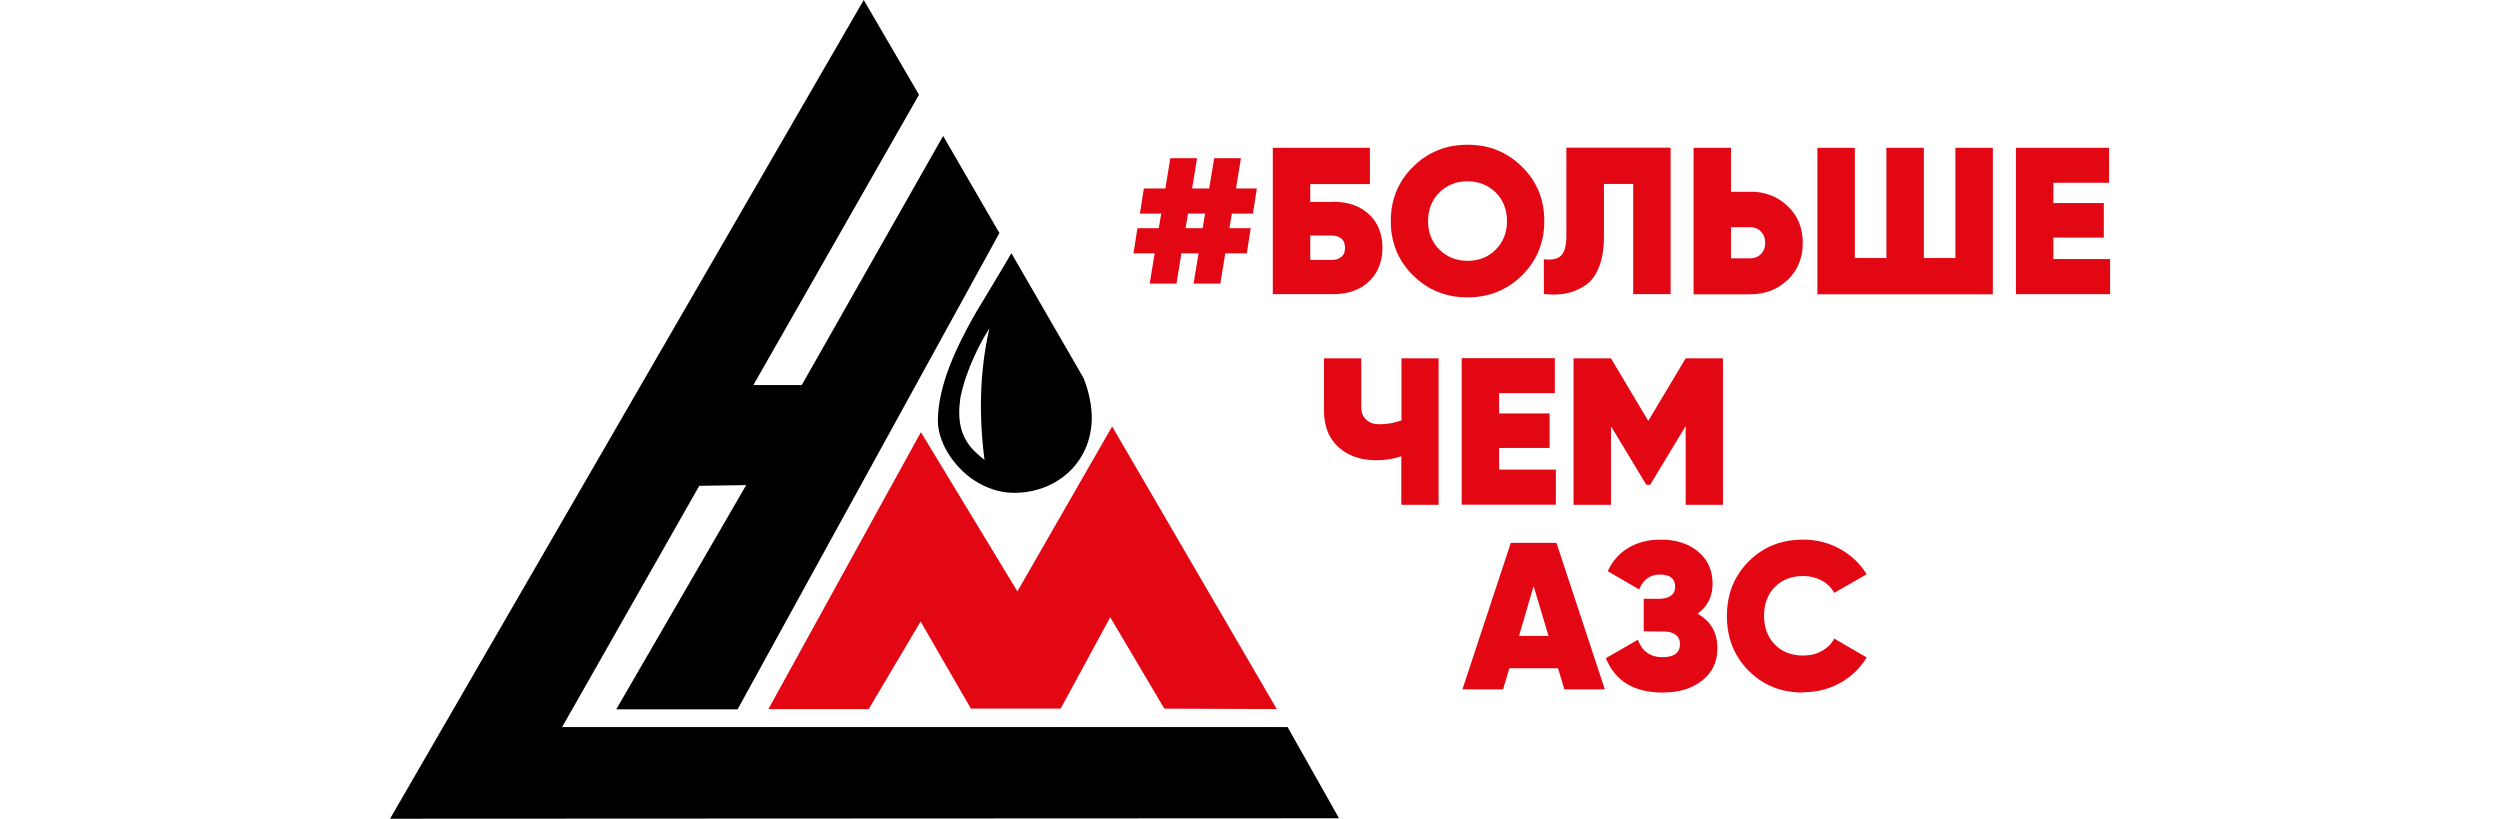 <?xml version="1.0" encoding="UTF-8"?> <svg xmlns="http://www.w3.org/2000/svg" id="_лой_1" data-name="Слой 1" viewBox="0 0 171 56"> <defs> <style> .cls-1, .cls-2 { fill: #e30613; } .cls-2, .cls-3 { fill-rule: evenodd; } </style> </defs> <g> <polygon class="cls-3" points="59.08 0 26.68 56 91.59 55.97 88.07 49.73 38.45 49.73 47.83 33.23 51.04 33.18 42.15 48.52 50.45 48.52 68.36 15.94 64.51 9.3 54.84 26.34 51.53 26.34 62.86 6.48 59.08 0"></polygon> <polygon class="cls-2" points="62.99 29.56 69.59 40.45 76.07 29.17 87.33 48.5 79.64 48.47 75.94 42.22 72.55 48.47 66.41 48.47 62.97 42.51 59.42 48.5 52.56 48.5 62.99 29.56"></polygon> <path class="cls-3" d="M69.19,17.3c-.75,1.31-1.67,2.78-2.55,4.27v2.8c.31-.67,.64-1.29,1.03-1.9-.67,2.98-.72,5.94-.33,8.99-.26-.2-.49-.41-.7-.61v2.01c.8,.51,1.72,.85,2.72,.85,2.93,0,5.29-2.08,5.32-5.11,0-.85-.21-1.88-.57-2.75l-4.93-8.53Zm-2.55,4.27c-1.31,2.34-2.47,4.83-2.49,7.2,0,1.41,.98,3.08,2.49,4.09v-2.01c-.98-1-1.16-2.16-.95-3.65,.21-1,.54-1.93,.95-2.83v-2.8Z"></path> </g> <g> <g> <path class="cls-1" d="M95.85,24.51h2.55v10.02h-2.55v-3.32c-.54,.18-1.11,.27-1.7,.27-1.08,0-1.95-.3-2.6-.9-.66-.6-.99-1.43-.99-2.49v-3.58h2.55v3.31c0,.38,.11,.68,.34,.89,.23,.21,.53,.31,.89,.31,.53,0,1.03-.09,1.52-.26v-4.25Z"></path> <path class="cls-1" d="M102.54,32.12h3.88v2.4h-6.44v-10.02h6.37v2.39h-3.81v1.39h3.45v2.36h-3.45v1.47Z"></path> <path class="cls-1" d="M117.85,24.51v10.02h-2.55v-5.39l-2.43,4.02h-.26l-2.42-4.01v5.38h-2.56v-10.02h2.56l2.55,4.28,2.56-4.28h2.55Z"></path> </g> <g> <path class="cls-1" d="M85.71,14.61h-1.45l-.17,1h1.46l-.27,1.72h-1.47l-.34,2.07h-1.83l.34-2.07h-1.17l-.34,2.07h-1.83l.34-2.07h-1.45l.27-1.72h1.46l.17-1h-1.46l.27-1.72h1.47l.34-2.07h1.83l-.34,2.07h1.17l.34-2.07h1.83l-.34,2.07h1.43l-.27,1.72Zm-3.45,1l.17-1h-1.17l-.17,1h1.17Z"></path> <path class="cls-1" d="M91.19,13.8c1.02,0,1.84,.29,2.45,.86,.61,.57,.92,1.34,.92,2.29s-.31,1.72-.92,2.3-1.43,.87-2.45,.87h-4.13V10.11h6.64v2.48h-4.08v1.22h1.57Zm-.1,3.98c.28,0,.5-.07,.66-.21,.17-.14,.25-.35,.25-.62s-.08-.49-.25-.63c-.17-.14-.39-.21-.66-.21h-1.47v1.67h1.47Z"></path> <path class="cls-1" d="M104.11,18.83c-1.02,1.01-2.26,1.51-3.73,1.51s-2.71-.5-3.73-1.51c-1.02-1.01-1.52-2.24-1.52-3.71s.51-2.71,1.52-3.71c1.02-1.01,2.26-1.51,3.73-1.51s2.71,.5,3.73,1.51c1.02,1.01,1.52,2.24,1.52,3.71s-.51,2.71-1.52,3.71Zm-5.66-1.76c.52,.51,1.16,.77,1.93,.77s1.42-.25,1.93-.77c.51-.51,.77-1.16,.77-1.95s-.26-1.44-.77-1.95c-.52-.51-1.16-.77-1.93-.77s-1.42,.26-1.93,.77c-.51,.51-.77,1.16-.77,1.95s.26,1.44,.77,1.95Z"></path> <path class="cls-1" d="M105.6,20.12v-2.39c.53,.07,.92-.01,1.17-.24,.24-.22,.37-.69,.37-1.39v-6h7.13v10.02h-2.56v-7.54h-2v3.63c0,.82-.12,1.51-.35,2.08-.23,.57-.55,.99-.96,1.25-.4,.27-.84,.44-1.29,.53s-.95,.1-1.49,.04Z"></path> <path class="cls-1" d="M119.73,13.11c1.01,0,1.86,.33,2.55,.99,.69,.66,1.03,1.5,1.03,2.52s-.34,1.86-1.03,2.52c-.69,.66-1.54,.99-2.55,.99h-3.89V10.11h2.56v3.01h1.33Zm0,4.56c.29,0,.53-.1,.72-.29,.2-.2,.29-.45,.29-.77s-.1-.57-.29-.77-.44-.3-.72-.3h-1.33v2.13h1.33Z"></path> <path class="cls-1" d="M133.75,10.11h2.56v10.02h-12V10.11h2.56v7.54h2.16v-7.54h2.56v7.54h2.16v-7.54Z"></path> <path class="cls-1" d="M140.45,17.72h3.88v2.4h-6.44V10.11h6.37v2.39h-3.81v1.39h3.45v2.36h-3.45v1.47Z"></path> </g> <g> <path class="cls-1" d="M107,47.15l-.43-1.44h-3.33l-.43,1.44h-2.78l3.31-10.02h3.12l3.31,10.02h-2.76Zm-3.1-3.65h2.02l-1.02-3.41-1,3.41Z"></path> <path class="cls-1" d="M116.13,41.99c.9,.51,1.34,1.29,1.34,2.35,0,.92-.34,1.65-1.03,2.2s-1.59,.83-2.72,.83c-1.95,0-3.24-.78-3.88-2.35l2.19-1.26c.29,.79,.85,1.19,1.69,1.19,.79,0,1.19-.3,1.19-.89,0-.52-.32-.8-.96-.86l-1.52-.02v-2.22h.99c.77,0,1.16-.28,1.16-.83s-.34-.83-1.03-.83-1.16,.34-1.43,1.02l-2.15-1.25c.31-.68,.77-1.21,1.4-1.59,.62-.38,1.37-.57,2.22-.57,1.05,0,1.9,.27,2.56,.82,.66,.55,.99,1.28,.99,2.18s-.34,1.57-1.02,2.06Z"></path> <path class="cls-1" d="M123.34,47.37c-1.51,0-2.75-.5-3.74-1.5s-1.48-2.24-1.48-3.73,.49-2.73,1.48-3.73,2.23-1.5,3.74-1.5c.91,0,1.75,.21,2.52,.64,.77,.43,1.38,1.01,1.82,1.73l-2.22,1.27c-.19-.35-.47-.63-.85-.84-.38-.2-.8-.31-1.27-.31-.8,0-1.45,.25-1.94,.75-.49,.5-.74,1.16-.74,1.97s.25,1.47,.74,1.97c.49,.5,1.14,.75,1.94,.75,.47,0,.89-.1,1.27-.31,.38-.21,.66-.49,.85-.85l2.22,1.29c-.44,.73-1.04,1.31-1.81,1.74s-1.61,.64-2.53,.64Z"></path> </g> </g> </svg> 
